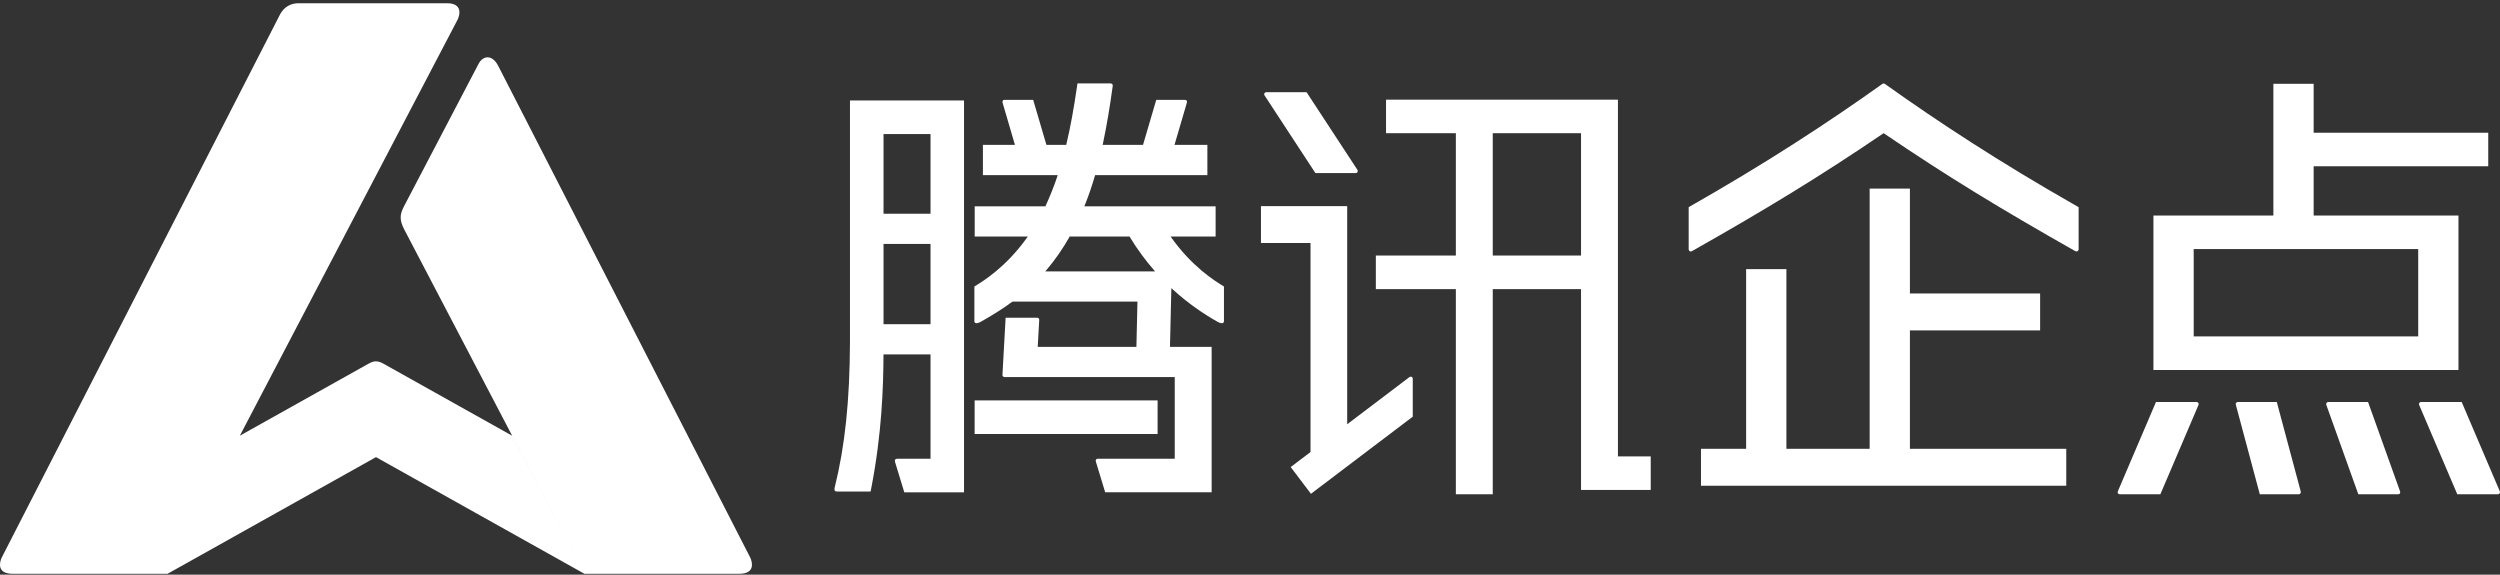 <?xml version="1.0" encoding="UTF-8"?>
<svg width="770px" height="177px" viewBox="0 0 770 177" version="1.1" xmlns="http://www.w3.org/2000/svg" xmlns:xlink="http://www.w3.org/1999/xlink">
    <rect x="0" y="0" width="770" height="177" fill="#333333" stroke="none"/>
    <title>Group 25 Copy</title>
    <g id="Page-1" stroke="none" stroke-width="1" fill="none" fill-rule="evenodd">
        <g id="1-copy" transform="translate(-960, -473)" fill="#FFFFFF">
            <g id="Group-25-Copy" transform="translate(960, 473)">
                <path d="M137.665,0.999 C142.48,0.999 141.684,4.521 140.963,6.011 L140.963,6.011 L73.87,134.198 L113.438,112.053 C113.84,111.821 114.67,111.36 115.589,111.295 L115.802,111.288 C116.804,111.288 117.733,111.803 118.167,112.053 L118.167,112.053 L157.737,134.201 L179.99,176.722 L115.802,140.794 L51.614,176.722 L3.841,176.721 C-0.974,176.721 -0.179,173.198 0.543,171.709 L0.543,171.709 L86.045,4.848 C86.858,3.156 88.501,0.999 92.032,0.999 L92.032,0.999 Z M153.433,20.255 L231.061,171.709 C231.781,173.199 232.577,176.721 227.762,176.721 L179.991,176.721 L124.652,70.953 C122.978,67.819 123.078,66.128 124.439,63.528 L147.365,19.724 C148.775,16.982 151.648,16.78 153.433,20.255 Z" id="Combined-Shape"></path>
                <path d="M676.558,123.812 C677.005,123.812 677.332,124.266 677.139,124.718 C677.038,124.956 674.214,131.569 671.361,138.252 L671.012,139.071 C668.742,144.386 666.524,149.584 665.712,151.484 L665.599,151.749 C665.48,152.028 665.408,152.196 665.392,152.233 L665.389,152.241 L652.865,152.241 C652.429,152.241 652.081,151.822 652.296,151.321 C652.331,151.238 652.674,150.436 653.221,149.154 L653.391,148.755 C654.39,146.416 655.951,142.759 657.573,138.959 L657.865,138.275 C657.963,138.047 658.061,137.818 658.158,137.589 L658.451,136.904 L658.597,136.561 L658.597,136.561 L658.944,135.748 C661.196,130.473 663.292,125.563 663.878,124.191 L663.986,123.938 C664.013,123.876 664.03,123.836 664.037,123.82 L664.04,123.812 L676.558,123.812 Z M701.249,123.812 C701.249,123.812 701.261,123.858 701.285,123.947 L701.329,124.111 C701.651,125.313 702.9,129.98 704.277,135.124 L704.501,135.962 L704.727,136.805 L704.954,137.651 L705.141,138.352 C706.89,144.883 708.579,151.194 708.639,151.416 C708.73,151.759 708.488,152.172 708.119,152.233 L708.024,152.241 L696.02,152.241 C696.02,152.241 694.243,145.603 692.431,138.835 L692.091,137.566 L691.906,136.873 C690.24,130.651 688.689,124.856 688.626,124.622 C688.519,124.221 688.819,123.87 689.162,123.819 L689.249,123.812 L701.249,123.812 Z M729.361,123.812 C729.361,123.812 731.494,129.769 733.776,136.145 L734.075,136.978 C734.224,137.396 734.374,137.814 734.523,138.231 L734.822,139.065 C737.054,145.301 739.142,151.133 739.229,151.374 C739.385,151.811 739.139,152.184 738.722,152.235 L738.622,152.241 L726.365,152.241 C726.365,152.241 723.838,145.184 721.341,138.208 L721.042,137.372 C718.751,130.971 716.571,124.882 716.492,124.663 C716.368,124.316 716.6,123.88 717.005,123.819 L717.101,123.812 L729.361,123.812 Z M758.197,123.812 C758.197,123.812 758.216,123.856 758.252,123.939 L758.318,124.094 C758.867,125.38 761.216,130.883 763.662,136.611 L764.186,137.84 C765.528,140.983 766.862,144.107 767.908,146.557 L768.174,147.18 C769.211,149.609 769.908,151.242 769.947,151.334 C770.114,151.726 769.867,152.176 769.451,152.235 L769.359,152.241 L756.847,152.241 C756.847,152.241 754.288,146.245 751.557,139.848 L751.208,139.03 L750.683,137.8 C747.885,131.246 745.174,124.895 745.094,124.709 C744.926,124.315 745.2,123.875 745.6,123.818 L745.687,123.812 L758.197,123.812 Z M498.326,30.689 L498.326,140.571 L508.424,140.571 L508.424,150.907 L486.956,150.907 L486.956,89.043 L459.769,89.043 L459.769,152.238 L448.403,152.238 L448.403,89.043 L423.76,89.043 L423.76,78.706 L448.403,78.706 L448.403,41.025 L426.899,41.025 L426.899,30.689 L498.326,30.689 Z M414.935,63.48 L414.935,130.671 C415.155,130.505 415.375,130.338 415.595,130.171 L416.255,129.672 C416.804,129.255 417.354,128.839 417.9,128.425 L418.555,127.929 L419.206,127.436 C426.073,122.233 432.277,117.532 433.769,116.4 L433.904,116.298 C434.003,116.223 434.067,116.174 434.094,116.154 L434.105,116.145 C434.487,115.854 435.053,116.042 435.122,116.528 L435.129,116.629 L435.129,128.336 L403.773,152.093 L397.535,143.852 C397.535,143.852 399.888,142.076 403.378,139.429 L403.641,139.229 L403.641,74.851 L388.376,74.851 L388.376,63.48 L414.935,63.48 Z M296.918,30.948 L296.918,151.636 L278.524,151.636 L275.69,142.339 C275.442,141.669 275.767,141.341 276.224,141.303 L276.317,141.299 L286.603,141.299 L286.603,109.164 L272.118,109.164 C272.058,119.43 271.623,133.512 268.329,150.463 L268.147,151.391 L257.781,151.391 C257.168,151.391 256.812,151.075 257.144,149.907 C260.215,137.501 261.735,123.524 261.79,105.243 L261.791,104.204 L261.791,30.948 L296.918,30.948 Z M341.882,25.679 C342.392,25.679 342.81,25.837 342.703,26.612 C341.839,32.901 340.894,38.548 339.817,43.674 L339.614,44.629 L352.05,44.629 L356.128,30.75 L364.93,30.75 C365.373,30.75 365.735,31.015 365.536,31.703 C365.442,32.017 364.151,36.422 362.775,41.115 L362.492,42.077 C362.325,42.649 362.157,43.221 361.991,43.786 L361.744,44.629 L371.872,44.629 L371.872,53.931 L337.295,53.931 C336.396,57.036 335.414,59.931 334.339,62.645 L333.977,63.543 L374.41,63.543 L374.41,72.845 L360.531,72.845 C367.019,82.049 373.939,86.382 376.837,88.155 L376.979,88.242 L376.979,98.885 C376.979,99.42 376.555,99.991 374.874,99.038 C370.629,96.63 365.982,93.477 361.376,89.289 L360.776,88.737 L360.353,106.826 L373.187,106.826 L373.187,151.616 L340.394,151.616 L337.565,142.32 C337.316,141.65 337.641,141.322 338.094,141.284 L338.187,141.28 L361.821,141.28 L361.821,116.128 L309.385,116.128 C309.051,116.128 308.802,115.904 308.759,115.596 L308.753,115.501 L309.731,97.865 L319.451,97.865 C319.789,97.865 320.035,98.089 320.076,98.401 L320.083,98.498 L319.619,106.826 L350.011,106.826 L350.338,92.896 L311.842,92.896 C308.533,95.338 305.272,97.3 302.214,99.038 C300.591,99.957 300.14,99.459 300.11,98.942 L300.109,98.885 L300.109,88.242 C302.876,86.553 309.741,82.353 316.246,73.301 L316.571,72.845 L300.205,72.845 L300.205,63.543 L321.989,63.543 C323.348,60.574 324.625,57.402 325.552,54.618 L325.776,53.931 L302.739,53.931 L302.739,44.629 L312.606,44.629 C312.36,43.793 312.108,42.934 311.857,42.077 L311.574,41.115 C310.197,36.422 308.903,32.017 308.814,31.703 C308.623,31.061 308.926,30.787 309.327,30.753 L309.415,30.75 L318.218,30.75 L322.295,44.629 L328.396,44.629 C329.695,39.207 330.728,33.427 331.7,26.793 L331.862,25.679 L341.882,25.679 Z M588.254,58.09 L588.254,90.393 L628.357,90.393 L628.357,101.762 L588.254,101.762 L588.254,138.232 L636.407,138.232 L636.407,149.601 L523.903,149.601 L523.903,138.232 L537.809,138.232 L537.809,82.9 L550.212,82.9 L550.212,138.232 L575.851,138.232 L575.851,58.09 L588.254,58.09 Z M356.543,123.332 L356.543,133.668 L300.188,133.668 L300.188,123.332 L356.543,123.332 Z M712.604,25.816 L712.604,40.874 L766.379,40.874 L766.379,51.209 L712.604,51.209 L712.604,66.386 L757.207,66.386 L757.207,113.953 L663.257,113.953 L663.257,66.386 L700.201,66.386 L700.201,25.816 L712.604,25.816 Z M744.805,76.722 L675.659,76.722 L675.659,103.617 L744.805,103.617 L744.805,76.722 Z M286.603,75.127 L272.127,75.127 L272.127,99.862 L286.603,99.862 L286.603,75.127 Z M347.881,72.845 L329.476,72.845 C327.259,76.764 324.885,80.117 322.43,83.02 L321.938,83.595 L355.771,83.595 C353.018,80.47 350.353,76.917 347.881,72.845 Z M486.956,41.025 L459.769,41.025 L459.769,78.706 L486.956,78.706 L486.956,41.025 Z M580.162,25.721 C580.39,25.721 580.539,25.832 580.539,25.832 C596.942,37.541 615.843,49.904 638.904,63.059 L640.214,63.805 L640.214,76.812 C640.214,77.16 639.8,77.668 639.198,77.351 C616.183,64.328 599.693,54.284 580.162,41.02 C560.632,54.284 544.141,64.328 521.127,77.351 C520.563,77.648 520.163,77.22 520.116,76.879 L520.111,76.812 L520.111,63.805 C543.767,50.371 563.072,37.762 579.786,25.832 C579.786,25.832 579.934,25.721 580.162,25.721 Z M286.603,41.284 L272.127,41.284 L272.127,65.825 L286.603,65.825 L286.603,41.284 Z M402.426,28.4 L402.439,28.419 L402.477,28.477 C402.879,29.09 405.633,33.296 408.72,38.009 L409.1,38.589 L409.578,39.32 L410.784,41.161 C414.465,46.783 417.992,52.17 418.099,52.334 C418.327,52.681 418.147,53.224 417.675,53.295 L417.57,53.303 L405.142,53.303 L405.139,53.298 L405.114,53.259 C404.769,52.733 401.342,47.5 397.782,42.062 L397.188,41.155 C397.056,40.953 396.924,40.752 396.792,40.551 L396.313,39.819 C392.999,34.758 389.922,30.059 389.497,29.409 L389.46,29.352 C389.456,29.346 389.453,29.341 389.45,29.338 C389.207,28.966 389.489,28.471 389.908,28.407 L390,28.4 L402.426,28.4 Z" id="Combined-Shape"></path>
            </g>
        </g>
    </g>
</svg>